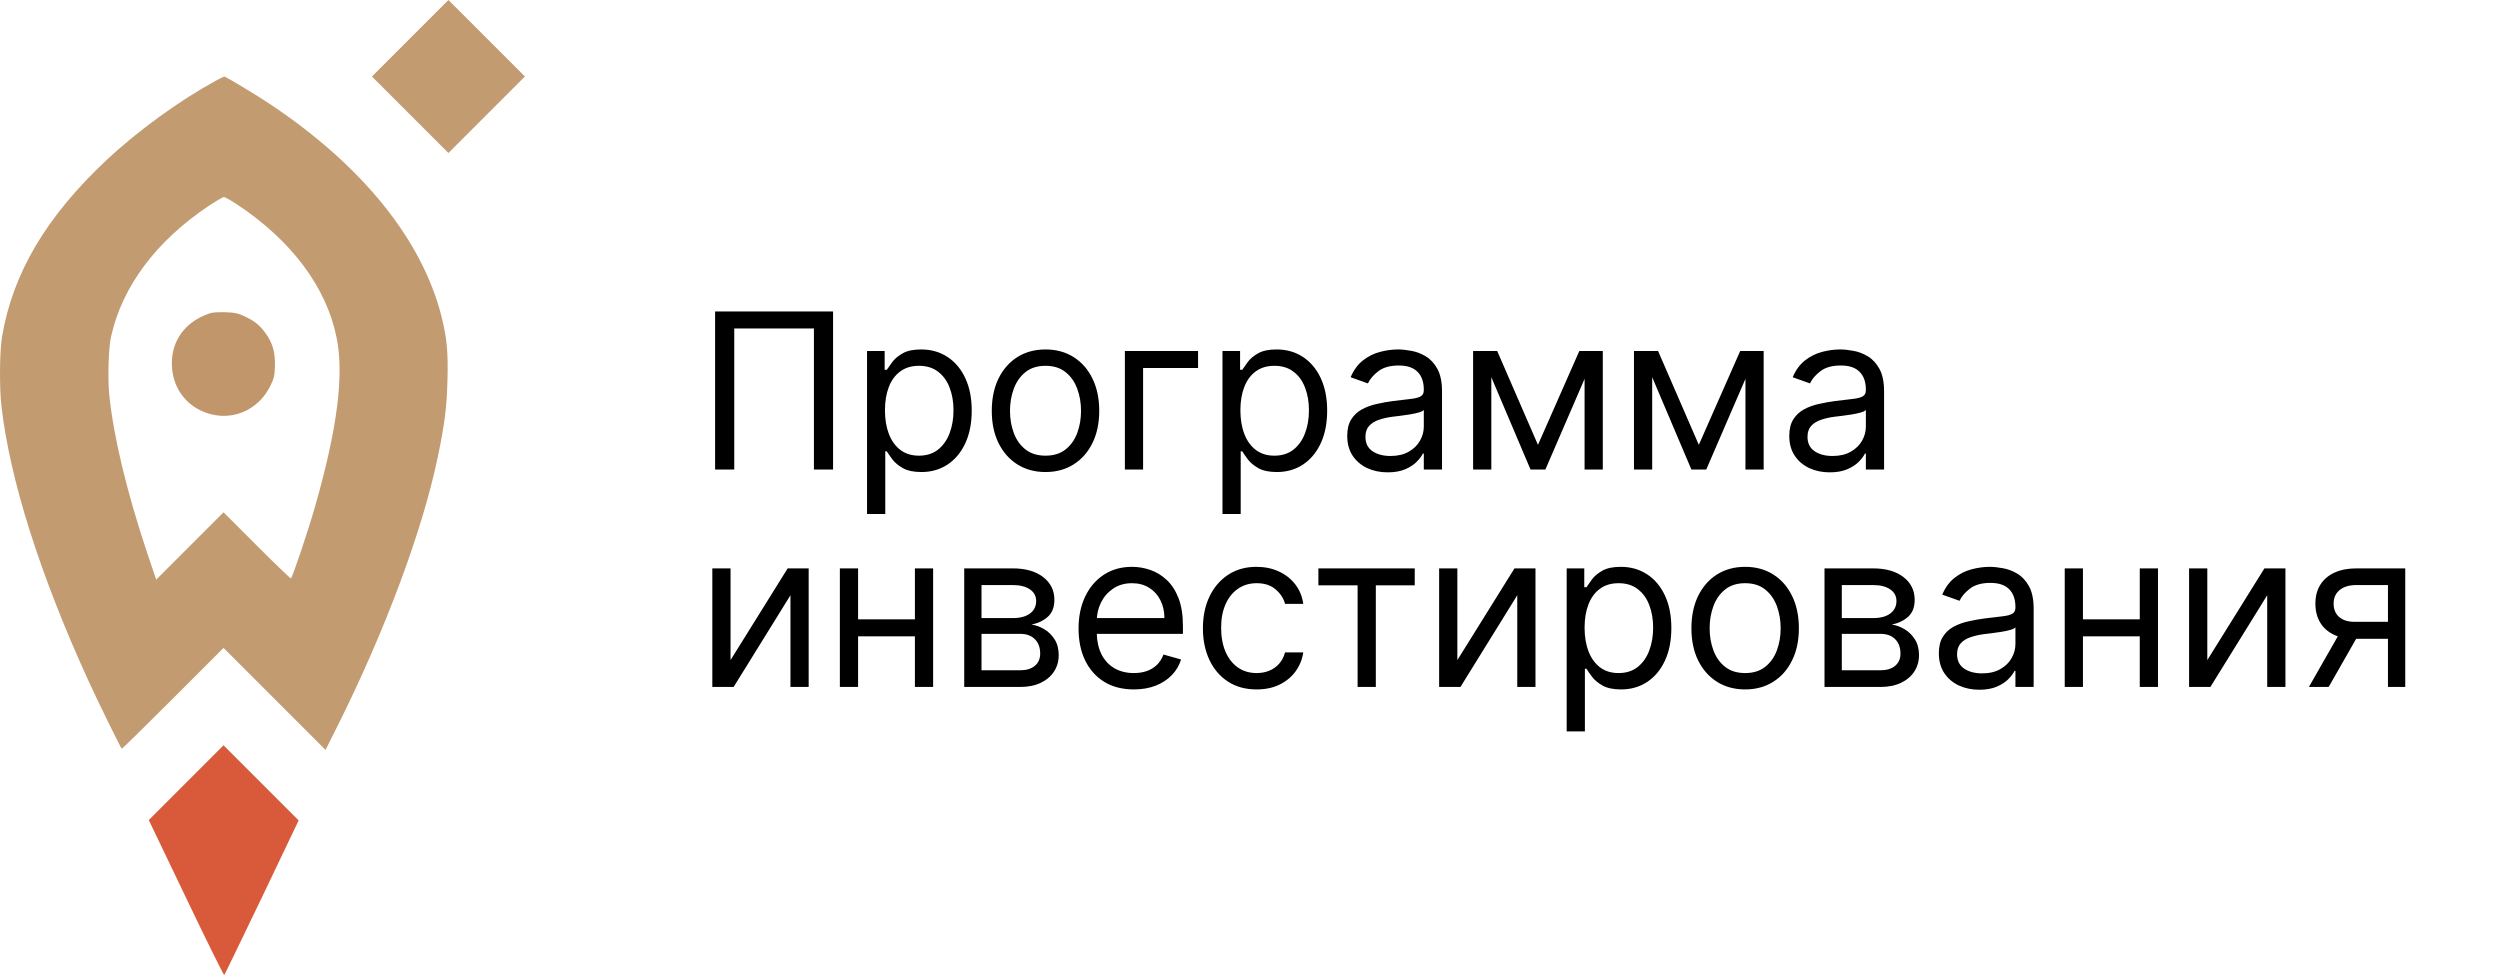 <?xml version="1.0" encoding="UTF-8"?> <svg xmlns="http://www.w3.org/2000/svg" width="575" height="225" viewBox="0 0 575 225" fill="none"><path d="M42.831 180L34.221 188.611L42.805 206.525C47.523 216.389 51.469 224.36 51.576 224.254C51.682 224.147 55.574 216.123 60.24 206.392L68.691 188.691L60.053 180.053L51.416 171.416L42.831 180Z" fill="#D95A3B"></path><path d="M94.337 8.797L85.539 17.595L94.337 26.392L103.134 35.19L111.931 26.392L120.729 17.595L111.931 8.797L103.134 -8.04663e-07L94.337 8.797Z" fill="#C39B70"></path><path d="M49.549 18.608C41.178 23.193 31.581 30.178 24.49 36.816C10.601 49.879 2.923 62.861 0.471 77.444C-0.089 80.723 -0.169 89.174 0.337 93.439C2.283 110.367 9.188 132.174 20.358 156.62C22.304 160.886 27.689 171.896 28.009 172.216C28.062 172.269 33.367 167.07 39.766 160.672L51.415 149.022L63.145 160.752L74.875 172.482L77.754 166.724C88.551 145.13 97.189 121.99 100.681 105.142C102.28 97.491 102.76 93.732 102.92 87.307C103.08 80.883 102.787 77.71 101.534 72.752C97.082 55.157 83.406 38.202 62.266 24.046C59.306 22.047 51.895 17.595 51.575 17.595C51.495 17.595 50.589 18.048 49.549 18.608ZM54.535 47.026C67.037 55.317 75.062 66.034 77.408 77.604C79.167 86.161 77.621 98.344 72.582 116.099C70.876 122.097 67.197 133.027 66.904 133.027C66.744 133.027 63.199 129.615 59.013 125.429L51.415 117.832L43.658 125.589L35.927 133.32L33.874 127.242C29.155 113.113 26.116 100.477 25.13 90.8C24.757 86.907 24.943 80.03 25.556 77.39C28.089 65.927 35.9 55.477 47.897 47.426C49.629 46.28 51.255 45.32 51.495 45.32C51.762 45.32 53.122 46.093 54.535 47.026Z" fill="#C39B70"></path><path d="M48.536 71.979C48.003 72.112 46.91 72.565 46.137 72.938C41.925 75.071 39.526 78.91 39.526 83.549C39.499 89.653 43.551 94.479 49.576 95.492C54.721 96.345 59.733 93.679 62.132 88.827C63.012 87.067 63.145 86.561 63.225 84.348C63.358 81.176 62.719 78.857 61.066 76.617C59.679 74.751 58.533 73.818 56.187 72.725C54.694 72.032 54.055 71.899 51.975 71.819C50.642 71.765 49.096 71.845 48.536 71.979Z" fill="#C1966B"></path><path d="M191.605 71.636V108H187.202V75.543H168.878V108H164.474V71.636H191.605ZM199.419 118.227V80.727H203.468V85.06H203.965C204.272 84.586 204.699 83.983 205.243 83.249C205.799 82.503 206.593 81.84 207.622 81.26C208.664 80.668 210.073 80.372 211.848 80.372C214.145 80.372 216.169 80.946 217.921 82.094C219.673 83.243 221.04 84.87 222.022 86.977C223.005 89.084 223.496 91.57 223.496 94.435C223.496 97.323 223.005 99.826 222.022 101.945C221.04 104.052 219.678 105.686 217.938 106.846C216.198 107.994 214.192 108.568 211.919 108.568C210.167 108.568 208.765 108.278 207.711 107.698C206.658 107.106 205.847 106.437 205.279 105.692C204.71 104.934 204.272 104.307 203.965 103.81H203.61V118.227H199.419ZM203.539 94.364C203.539 96.423 203.84 98.24 204.444 99.815C205.048 101.377 205.93 102.602 207.09 103.49C208.25 104.366 209.67 104.804 211.351 104.804C213.103 104.804 214.565 104.342 215.737 103.419C216.92 102.484 217.808 101.229 218.4 99.655C219.004 98.069 219.306 96.305 219.306 94.364C219.306 92.446 219.01 90.718 218.418 89.179C217.838 87.628 216.956 86.403 215.772 85.504C214.6 84.592 213.127 84.136 211.351 84.136C209.646 84.136 208.214 84.568 207.054 85.433C205.894 86.285 205.018 87.48 204.426 89.019C203.834 90.546 203.539 92.328 203.539 94.364ZM240.468 108.568C238.005 108.568 235.845 107.982 233.987 106.81C232.14 105.638 230.696 103.999 229.654 101.892C228.624 99.785 228.11 97.323 228.11 94.506C228.11 91.665 228.624 89.185 229.654 87.066C230.696 84.947 232.14 83.302 233.987 82.13C235.845 80.958 238.005 80.372 240.468 80.372C242.93 80.372 245.084 80.958 246.931 82.13C248.789 83.302 250.233 84.947 251.263 87.066C252.305 89.185 252.825 91.665 252.825 94.506C252.825 97.323 252.305 99.785 251.263 101.892C250.233 103.999 248.789 105.638 246.931 106.81C245.084 107.982 242.93 108.568 240.468 108.568ZM240.468 104.804C242.338 104.804 243.877 104.325 245.084 103.366C246.291 102.407 247.185 101.146 247.765 99.584C248.345 98.021 248.635 96.329 248.635 94.506C248.635 92.683 248.345 90.984 247.765 89.41C247.185 87.835 246.291 86.563 245.084 85.592C243.877 84.622 242.338 84.136 240.468 84.136C238.597 84.136 237.058 84.622 235.851 85.592C234.644 86.563 233.75 87.835 233.17 89.41C232.59 90.984 232.3 92.683 232.3 94.506C232.3 96.329 232.59 98.021 233.17 99.584C233.75 101.146 234.644 102.407 235.851 103.366C237.058 104.325 238.597 104.804 240.468 104.804ZM275.554 80.727V84.633H262.912V108H258.722V80.727H275.554ZM281.171 118.227V80.727H285.219V85.06H285.717C286.024 84.586 286.451 83.983 286.995 83.249C287.551 82.503 288.344 81.84 289.374 81.26C290.416 80.668 291.825 80.372 293.6 80.372C295.897 80.372 297.921 80.946 299.673 82.094C301.424 83.243 302.792 84.87 303.774 86.977C304.757 89.084 305.248 91.57 305.248 94.435C305.248 97.323 304.757 99.826 303.774 101.945C302.792 104.052 301.43 105.686 299.69 106.846C297.95 107.994 295.944 108.568 293.671 108.568C291.919 108.568 290.517 108.278 289.463 107.698C288.41 107.106 287.599 106.437 287.031 105.692C286.462 104.934 286.024 104.307 285.717 103.81H285.362V118.227H281.171ZM285.29 94.364C285.29 96.423 285.592 98.24 286.196 99.815C286.8 101.377 287.682 102.602 288.842 103.49C290.002 104.366 291.422 104.804 293.103 104.804C294.855 104.804 296.317 104.342 297.489 103.419C298.672 102.484 299.56 101.229 300.152 99.655C300.756 98.069 301.058 96.305 301.058 94.364C301.058 92.446 300.762 90.718 300.17 89.179C299.59 87.628 298.708 86.403 297.524 85.504C296.352 84.592 294.879 84.136 293.103 84.136C291.398 84.136 289.966 84.568 288.806 85.433C287.646 86.285 286.77 87.48 286.178 89.019C285.586 90.546 285.29 92.328 285.29 94.364ZM319.165 108.639C317.437 108.639 315.869 108.314 314.46 107.663C313.052 107 311.933 106.047 311.104 104.804C310.276 103.549 309.862 102.034 309.862 100.259C309.862 98.696 310.169 97.43 310.785 96.459C311.4 95.476 312.223 94.707 313.253 94.151C314.283 93.594 315.419 93.18 316.662 92.908C317.917 92.624 319.177 92.399 320.444 92.233C322.101 92.02 323.445 91.86 324.474 91.754C325.516 91.635 326.274 91.44 326.747 91.168C327.232 90.895 327.475 90.422 327.475 89.747V89.605C327.475 87.853 326.996 86.492 326.037 85.521C325.09 84.551 323.652 84.065 321.722 84.065C319.722 84.065 318.153 84.503 317.017 85.379C315.881 86.255 315.082 87.19 314.62 88.185L310.643 86.764C311.353 85.107 312.3 83.817 313.484 82.894C314.679 81.958 315.981 81.307 317.39 80.94C318.81 80.562 320.207 80.372 321.58 80.372C322.456 80.372 323.462 80.479 324.599 80.692C325.747 80.893 326.854 81.313 327.919 81.952C328.996 82.592 329.89 83.556 330.6 84.847C331.31 86.137 331.665 87.865 331.665 90.031V108H327.475V104.307H327.262C326.978 104.899 326.504 105.532 325.842 106.207C325.179 106.881 324.297 107.455 323.196 107.929C322.095 108.402 320.752 108.639 319.165 108.639ZM319.805 104.875C321.462 104.875 322.859 104.549 323.995 103.898C325.143 103.247 326.007 102.407 326.587 101.377C327.179 100.347 327.475 99.264 327.475 98.128V94.293C327.298 94.506 326.907 94.701 326.303 94.879C325.711 95.044 325.025 95.192 324.244 95.322C323.474 95.441 322.723 95.547 321.989 95.642C321.267 95.725 320.681 95.796 320.231 95.855C319.142 95.997 318.124 96.228 317.177 96.548C316.242 96.855 315.484 97.323 314.904 97.95C314.336 98.566 314.052 99.406 314.052 100.472C314.052 101.928 314.59 103.028 315.668 103.774C316.757 104.508 318.136 104.875 319.805 104.875ZM353.729 102.318L363.246 80.727H367.223L355.433 108H352.024L340.447 80.727H344.354L353.729 102.318ZM343.004 80.727V108H338.814V80.727H343.004ZM364.453 108V80.727H368.643V108H364.453ZM390.729 102.318L400.246 80.727H404.223L392.433 108H389.024L377.447 80.727H381.354L390.729 102.318ZM380.004 80.727V108H375.814V80.727H380.004ZM401.453 108V80.727H405.643V108H401.453ZM420.839 108.639C419.111 108.639 417.543 108.314 416.134 107.663C414.725 107 413.607 106.047 412.778 104.804C411.95 103.549 411.535 102.034 411.535 100.259C411.535 98.696 411.843 97.43 412.459 96.459C413.074 95.476 413.897 94.707 414.927 94.151C415.956 93.594 417.093 93.18 418.336 92.908C419.59 92.624 420.851 92.399 422.118 92.233C423.775 92.02 425.118 91.86 426.148 91.754C427.19 91.635 427.948 91.44 428.421 91.168C428.906 90.895 429.149 90.422 429.149 89.747V89.605C429.149 87.853 428.67 86.492 427.711 85.521C426.764 84.551 425.326 84.065 423.396 84.065C421.396 84.065 419.827 84.503 418.691 85.379C417.555 86.255 416.756 87.19 416.294 88.185L412.317 86.764C413.027 85.107 413.974 83.817 415.157 82.894C416.353 81.958 417.655 81.307 419.064 80.94C420.484 80.562 421.881 80.372 423.254 80.372C424.13 80.372 425.136 80.479 426.273 80.692C427.421 80.893 428.528 81.313 429.593 81.952C430.67 82.592 431.564 83.556 432.274 84.847C432.984 86.137 433.339 87.865 433.339 90.031V108H429.149V104.307H428.936C428.652 104.899 428.178 105.532 427.515 106.207C426.853 106.881 425.971 107.455 424.87 107.929C423.769 108.402 422.425 108.639 420.839 108.639ZM421.479 104.875C423.136 104.875 424.532 104.549 425.669 103.898C426.817 103.247 427.681 102.407 428.261 101.377C428.853 100.347 429.149 99.264 429.149 98.128V94.293C428.971 94.506 428.581 94.701 427.977 94.879C427.385 95.044 426.699 95.192 425.917 95.322C425.148 95.441 424.396 95.547 423.662 95.642C422.94 95.725 422.354 95.796 421.905 95.855C420.816 95.997 419.798 96.228 418.851 96.548C417.916 96.855 417.158 97.323 416.578 97.95C416.01 98.566 415.726 99.406 415.726 100.472C415.726 101.928 416.264 103.028 417.341 103.774C418.43 104.508 419.809 104.875 421.479 104.875ZM168.026 151.821L181.165 130.727H185.994V158H181.804V136.906L168.736 158H163.835V130.727H168.026V151.821ZM211.422 142.446V146.352H196.365V142.446H211.422ZM197.36 130.727V158H193.169V130.727H197.36ZM214.618 130.727V158H210.428V130.727H214.618ZM221.771 158V130.727H232.921C235.857 130.727 238.189 131.39 239.917 132.716C241.645 134.042 242.509 135.794 242.509 137.972C242.509 139.629 242.018 140.913 241.036 141.825C240.053 142.724 238.793 143.334 237.254 143.653C238.26 143.795 239.236 144.151 240.183 144.719C241.142 145.287 241.935 146.068 242.563 147.062C243.19 148.045 243.504 149.252 243.504 150.685C243.504 152.081 243.149 153.33 242.438 154.431C241.728 155.532 240.71 156.402 239.384 157.041C238.059 157.68 236.472 158 234.626 158H221.771ZM225.748 154.165H234.626C236.07 154.165 237.2 153.821 238.017 153.135C238.834 152.448 239.242 151.513 239.242 150.33C239.242 148.921 238.834 147.814 238.017 147.009C237.2 146.192 236.07 145.784 234.626 145.784H225.748V154.165ZM225.748 142.162H232.921C234.046 142.162 235.011 142.008 235.816 141.7C236.62 141.381 237.236 140.931 237.662 140.351C238.1 139.759 238.319 139.061 238.319 138.256C238.319 137.107 237.84 136.208 236.881 135.557C235.922 134.894 234.602 134.562 232.921 134.562H225.748V142.162ZM260.782 158.568C258.154 158.568 255.887 157.988 253.981 156.828C252.087 155.656 250.625 154.023 249.596 151.928C248.578 149.821 248.069 147.37 248.069 144.577C248.069 141.783 248.578 139.321 249.596 137.19C250.625 135.048 252.058 133.379 253.892 132.183C255.739 130.976 257.893 130.372 260.355 130.372C261.776 130.372 263.179 130.609 264.564 131.082C265.949 131.556 267.209 132.325 268.346 133.391C269.482 134.444 270.387 135.841 271.062 137.581C271.737 139.321 272.074 141.464 272.074 144.009V145.784H251.051V142.162H267.813C267.813 140.623 267.505 139.25 266.89 138.043C266.286 136.835 265.422 135.882 264.297 135.184C263.185 134.486 261.871 134.136 260.355 134.136C258.686 134.136 257.242 134.551 256.023 135.379C254.816 136.196 253.886 137.261 253.235 138.575C252.584 139.889 252.259 141.298 252.259 142.801V145.216C252.259 147.276 252.614 149.022 253.324 150.454C254.046 151.874 255.047 152.957 256.325 153.703C257.603 154.437 259.089 154.804 260.782 154.804C261.882 154.804 262.877 154.65 263.765 154.342C264.664 154.023 265.44 153.549 266.091 152.922C266.742 152.283 267.245 151.49 267.6 150.543L271.648 151.679C271.222 153.052 270.506 154.259 269.5 155.301C268.493 156.331 267.251 157.136 265.771 157.716C264.291 158.284 262.628 158.568 260.782 158.568ZM289.028 158.568C286.471 158.568 284.27 157.964 282.423 156.757C280.576 155.55 279.156 153.887 278.162 151.768C277.167 149.649 276.67 147.228 276.67 144.506C276.67 141.736 277.179 139.291 278.197 137.173C279.227 135.042 280.659 133.379 282.494 132.183C284.341 130.976 286.495 130.372 288.957 130.372C290.875 130.372 292.603 130.727 294.142 131.438C295.681 132.148 296.941 133.142 297.924 134.42C298.906 135.699 299.516 137.19 299.752 138.895H295.562C295.243 137.652 294.532 136.551 293.431 135.592C292.342 134.622 290.875 134.136 289.028 134.136C287.395 134.136 285.962 134.562 284.731 135.415C283.512 136.255 282.559 137.445 281.873 138.984C281.198 140.511 280.86 142.304 280.86 144.364C280.86 146.471 281.192 148.305 281.855 149.868C282.529 151.43 283.476 152.644 284.696 153.508C285.927 154.372 287.371 154.804 289.028 154.804C290.117 154.804 291.105 154.615 291.993 154.236C292.881 153.857 293.633 153.312 294.248 152.602C294.864 151.892 295.302 151.04 295.562 150.045H299.752C299.516 151.655 298.93 153.105 297.995 154.396C297.071 155.674 295.846 156.692 294.319 157.45C292.804 158.195 291.04 158.568 289.028 158.568ZM303.23 134.634V130.727H325.389V134.634H316.44V158H312.25V134.634H303.23ZM335.192 151.821L348.331 130.727H353.16V158H348.97V136.906L335.902 158H331.001V130.727H335.192V151.821ZM360.335 168.227V130.727H364.384V135.06H364.881C365.188 134.586 365.615 133.982 366.159 133.249C366.715 132.503 367.509 131.84 368.538 131.26C369.58 130.668 370.989 130.372 372.764 130.372C375.061 130.372 377.085 130.946 378.837 132.094C380.589 133.243 381.956 134.87 382.938 136.977C383.921 139.084 384.412 141.57 384.412 144.435C384.412 147.323 383.921 149.826 382.938 151.945C381.956 154.052 380.594 155.686 378.854 156.846C377.114 157.994 375.108 158.568 372.835 158.568C371.083 158.568 369.681 158.278 368.627 157.698C367.574 157.106 366.763 156.437 366.195 155.692C365.626 154.934 365.188 154.307 364.881 153.81H364.526V168.227H360.335ZM364.455 144.364C364.455 146.423 364.756 148.24 365.36 149.815C365.964 151.377 366.846 152.602 368.006 153.49C369.166 154.366 370.586 154.804 372.267 154.804C374.019 154.804 375.481 154.342 376.653 153.419C377.836 152.484 378.724 151.229 379.316 149.655C379.92 148.069 380.222 146.305 380.222 144.364C380.222 142.446 379.926 140.718 379.334 139.179C378.754 137.628 377.872 136.403 376.688 135.504C375.516 134.592 374.043 134.136 372.267 134.136C370.563 134.136 369.13 134.568 367.97 135.433C366.81 136.285 365.934 137.48 365.342 139.019C364.75 140.546 364.455 142.328 364.455 144.364ZM401.384 158.568C398.921 158.568 396.761 157.982 394.903 156.81C393.056 155.638 391.612 153.999 390.57 151.892C389.54 149.785 389.026 147.323 389.026 144.506C389.026 141.665 389.54 139.185 390.57 137.066C391.612 134.947 393.056 133.302 394.903 132.13C396.761 130.958 398.921 130.372 401.384 130.372C403.846 130.372 406 130.958 407.847 132.13C409.705 133.302 411.149 134.947 412.179 137.066C413.221 139.185 413.741 141.665 413.741 144.506C413.741 147.323 413.221 149.785 412.179 151.892C411.149 153.999 409.705 155.638 407.847 156.81C406 157.982 403.846 158.568 401.384 158.568ZM401.384 154.804C403.254 154.804 404.793 154.325 406 153.366C407.207 152.407 408.101 151.146 408.681 149.584C409.261 148.021 409.551 146.329 409.551 144.506C409.551 142.683 409.261 140.984 408.681 139.41C408.101 137.835 407.207 136.563 406 135.592C404.793 134.622 403.254 134.136 401.384 134.136C399.513 134.136 397.974 134.622 396.767 135.592C395.56 136.563 394.666 137.835 394.086 139.41C393.506 140.984 393.216 142.683 393.216 144.506C393.216 146.329 393.506 148.021 394.086 149.584C394.666 151.146 395.56 152.407 396.767 153.366C397.974 154.325 399.513 154.804 401.384 154.804ZM419.638 158V130.727H430.789C433.724 130.727 436.056 131.39 437.784 132.716C439.512 134.042 440.377 135.794 440.377 137.972C440.377 139.629 439.885 140.913 438.903 141.825C437.92 142.724 436.66 143.334 435.121 143.653C436.127 143.795 437.104 144.151 438.051 144.719C439.009 145.287 439.802 146.068 440.43 147.062C441.057 148.045 441.371 149.252 441.371 150.685C441.371 152.081 441.016 153.33 440.306 154.431C439.595 155.532 438.577 156.402 437.252 157.041C435.926 157.68 434.34 158 432.493 158H419.638ZM423.615 154.165H432.493C433.937 154.165 435.068 153.821 435.884 153.135C436.701 152.448 437.11 151.513 437.11 150.33C437.11 148.921 436.701 147.814 435.884 147.009C435.068 146.192 433.937 145.784 432.493 145.784H423.615V154.165ZM423.615 142.162H430.789C431.913 142.162 432.878 142.008 433.683 141.7C434.488 141.381 435.103 140.931 435.529 140.351C435.967 139.759 436.186 139.061 436.186 138.256C436.186 137.107 435.707 136.208 434.748 135.557C433.789 134.894 432.469 134.562 430.789 134.562H423.615V142.162ZM455.24 158.639C453.511 158.639 451.943 158.314 450.534 157.663C449.126 157 448.007 156.047 447.179 154.804C446.35 153.549 445.936 152.034 445.936 150.259C445.936 148.696 446.243 147.429 446.859 146.459C447.475 145.476 448.297 144.707 449.327 144.151C450.357 143.594 451.493 143.18 452.736 142.908C453.991 142.624 455.252 142.399 456.518 142.233C458.175 142.02 459.519 141.86 460.549 141.754C461.59 141.635 462.348 141.44 462.821 141.168C463.307 140.895 463.549 140.422 463.549 139.747V139.605C463.549 137.853 463.07 136.492 462.111 135.521C461.164 134.551 459.726 134.065 457.797 134.065C455.796 134.065 454.228 134.503 453.091 135.379C451.955 136.255 451.156 137.19 450.694 138.185L446.717 136.764C447.427 135.107 448.374 133.817 449.558 132.893C450.753 131.958 452.056 131.307 453.464 130.94C454.885 130.562 456.281 130.372 457.654 130.372C458.53 130.372 459.537 130.479 460.673 130.692C461.821 130.893 462.928 131.313 463.993 131.952C465.07 132.592 465.964 133.556 466.674 134.847C467.385 136.137 467.74 137.865 467.74 140.031V158H463.549V154.307H463.336C463.052 154.899 462.579 155.532 461.916 156.207C461.253 156.881 460.371 157.455 459.27 157.929C458.169 158.402 456.826 158.639 455.24 158.639ZM455.879 154.875C457.536 154.875 458.933 154.549 460.069 153.898C461.217 153.247 462.082 152.407 462.662 151.377C463.253 150.347 463.549 149.264 463.549 148.128V144.293C463.372 144.506 462.981 144.701 462.377 144.879C461.786 145.044 461.099 145.192 460.318 145.322C459.548 145.441 458.797 145.547 458.063 145.642C457.341 145.725 456.755 145.796 456.305 145.855C455.216 145.997 454.198 146.228 453.251 146.548C452.316 146.855 451.558 147.323 450.978 147.95C450.41 148.566 450.126 149.406 450.126 150.472C450.126 151.928 450.665 153.028 451.742 153.774C452.831 154.508 454.21 154.875 455.879 154.875ZM493.141 142.446V146.352H478.084V142.446H493.141ZM479.078 130.727V158H474.888V130.727H479.078ZM496.337 130.727V158H492.146V130.727H496.337ZM507.68 151.821L520.819 130.727H525.649V158H521.458V136.906L508.39 158H503.49V130.727H507.68V151.821ZM549.23 158V134.562H541.985C540.352 134.562 539.068 134.941 538.132 135.699C537.197 136.456 536.73 137.498 536.73 138.824C536.73 140.126 537.15 141.15 537.99 141.896C538.843 142.641 540.009 143.014 541.488 143.014H550.295V146.92H541.488C539.642 146.92 538.05 146.595 536.712 145.944C535.374 145.293 534.345 144.364 533.623 143.156C532.9 141.937 532.539 140.493 532.539 138.824C532.539 137.143 532.918 135.699 533.676 134.491C534.433 133.284 535.516 132.355 536.925 131.704C538.346 131.053 540.032 130.727 541.985 130.727H553.207V158H549.23ZM531.048 158L538.789 144.435H543.335L535.593 158H531.048Z" fill="black"></path></svg> 